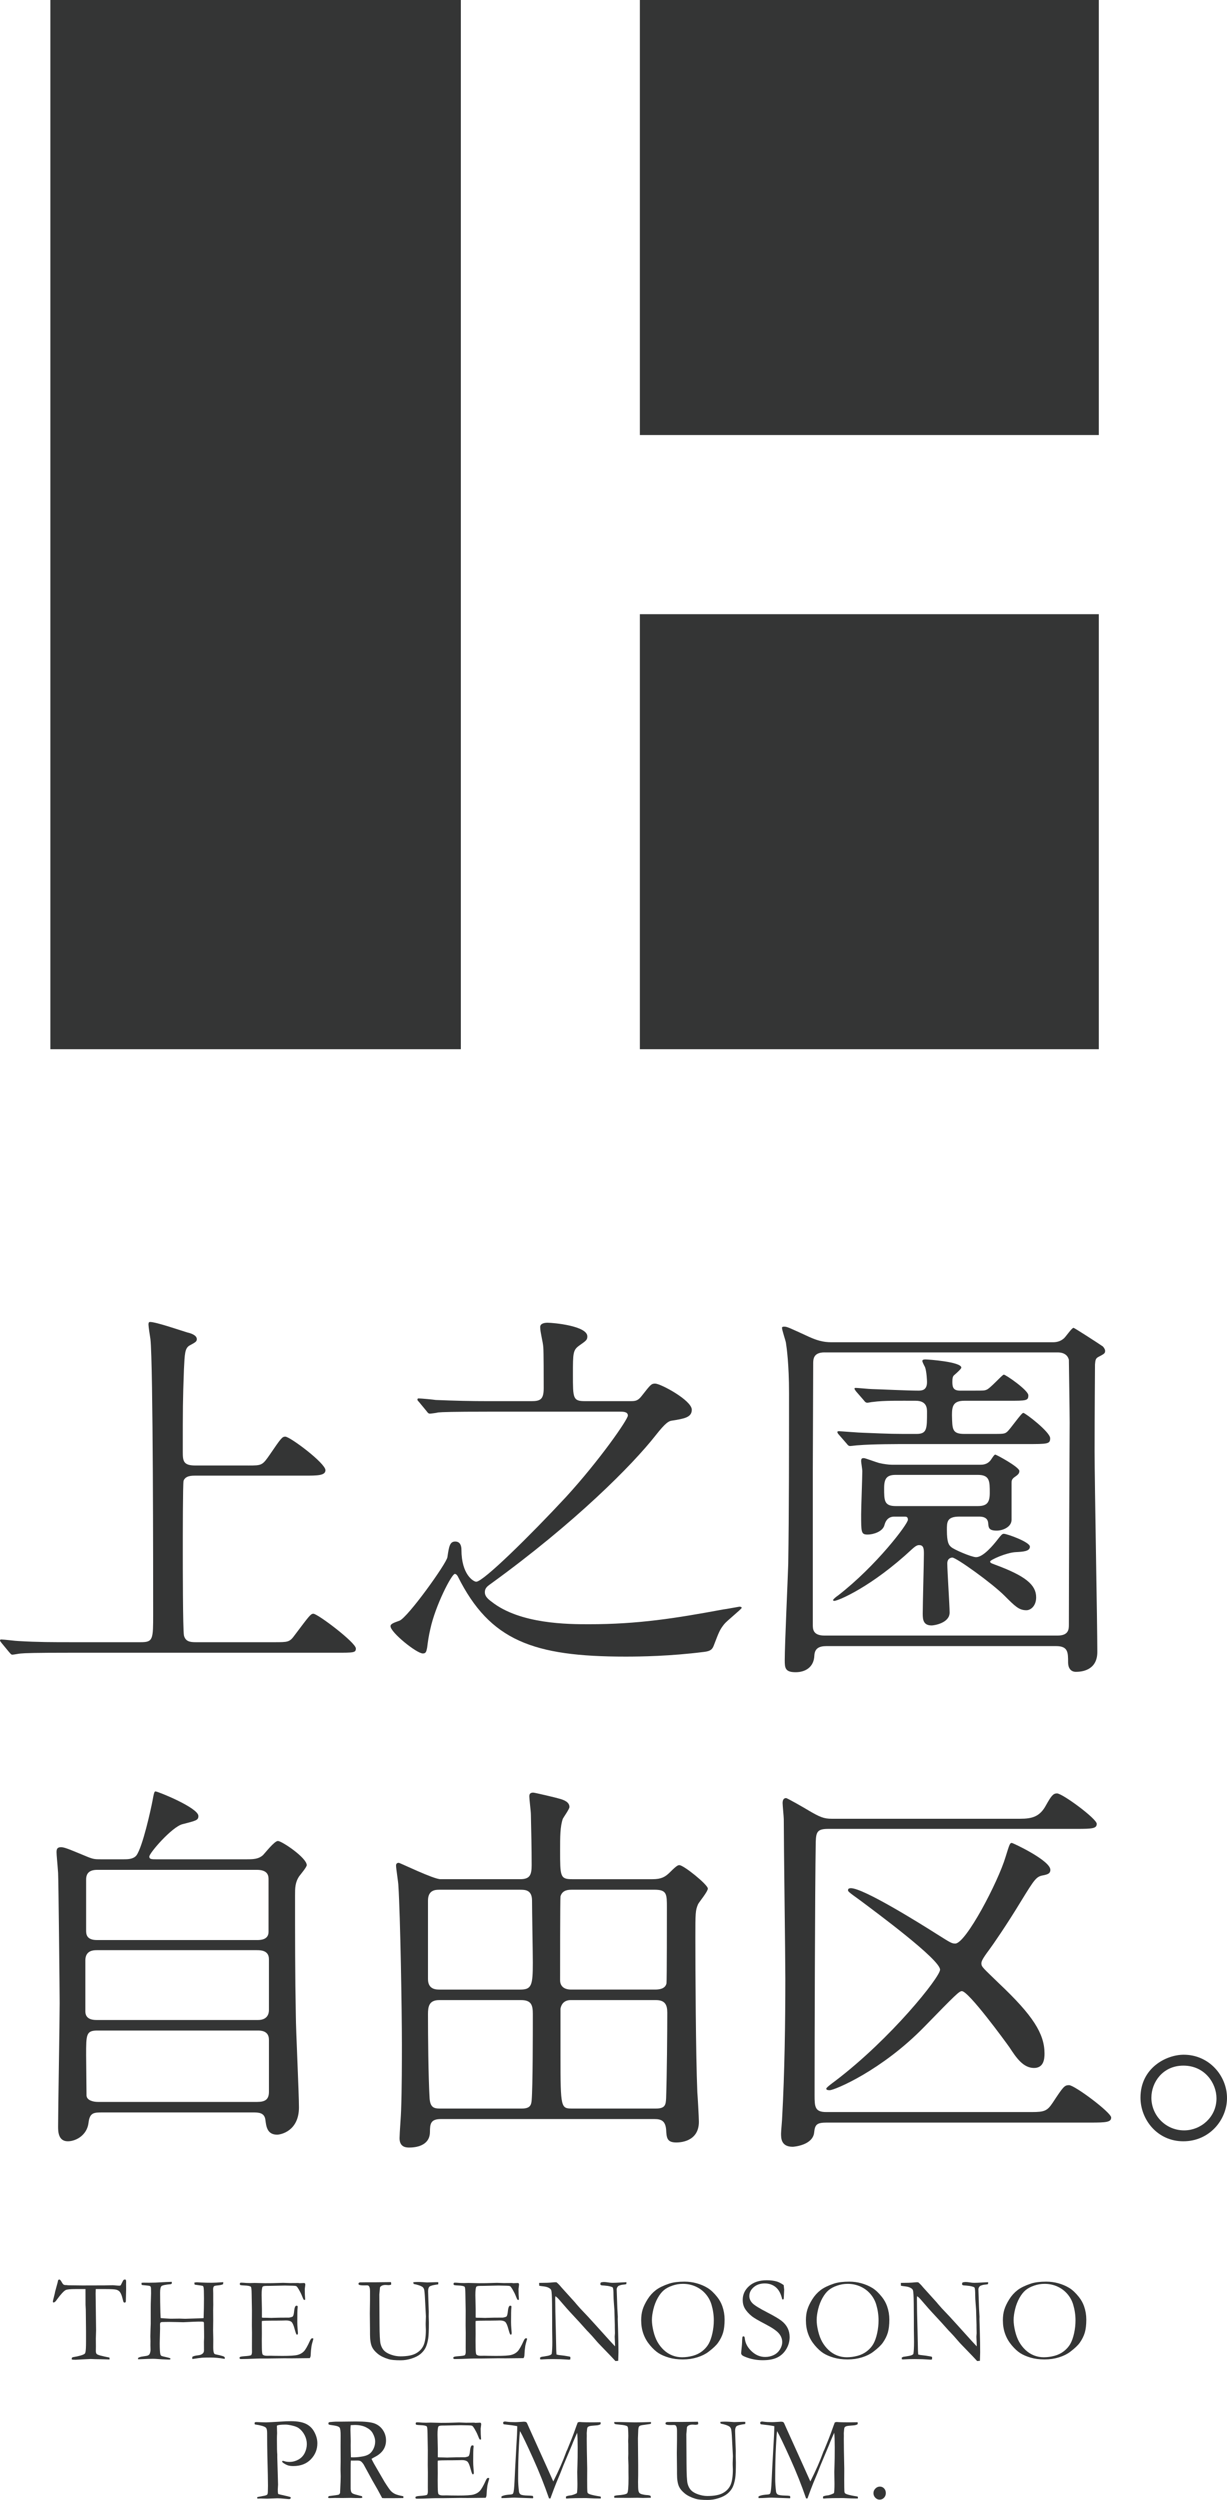 <?xml version="1.0" encoding="UTF-8"?>
<svg id="_レイヤー_2" data-name="レイヤー 2" xmlns="http://www.w3.org/2000/svg" viewBox="0 0 96.745 196.971">
  <defs>
    <style>
      .cls-1 {
        fill: #343535;
        stroke-width: 0px;
      }
    </style>
  </defs>
  <g id="_レイヤー_1-2" data-name="レイヤー 1">
    <g>
      <g>
        <path class="cls-1" d="M4.355,180.526l.192-.705c.012-.094.029-.153.051-.18s.047-.04.075-.04c.056,0,.12.067.191.201.053.097.097.158.131.185s.084.044.149.054l.047-.005.201.019,1.103.014,1.303-.004h.383l.724-.014c.031,0,.07.003.117.009.211.019.342.027.392.027.047,0,.084-.015.112-.046.009-.012.061-.114.154-.308.041-.088.09-.132.149-.132.025,0,.056.006.093.019.016.062.023.117.023.167l-.004.186.004.394c0,.096-.008.405-.023.928,0,.034-.006.064-.019.093-.034.021-.064.032-.089.032s-.046-.012-.065-.035c-.019-.022-.042-.095-.07-.215-.062-.278-.14-.478-.234-.598-.062-.077-.152-.133-.269-.167-.117-.033-.396-.051-.838-.051h-.79c-.006.125-.009.238-.009.342l.037,2.903c0,.115-.006.334-.019.654l.005.622-.005.347c0,.108.019.187.056.233.037.047.139.092.304.136.287.071.478.115.575.131.059.006.107.019.145.037v.141l-.663-.017c-.365-.003-.639-.01-.822-.021l-.682.033-.5.028c-.14,0-.226-.004-.257-.01l-.065-.028c.006-.071.02-.117.042-.138.021-.021.08-.036.173-.049.131-.019.285-.052.462-.101.178-.048.294-.098.351-.147.031-.027.053-.074.065-.14.028-.137.042-.406.042-.809v-.794l-.019-1.733-.019-.374-.004-1.247h-.752c-.448,0-.721.027-.817.082-.153.084-.38.332-.682.743-.1.153-.187.23-.262.23l-.042-.009c-.012-.019-.019-.036-.019-.052,0-.037.025-.149.075-.336.062-.24.1-.402.112-.486Z"/>
        <path class="cls-1" d="M10.884,185.88l.005-.104c.105-.059.229-.097.369-.112.221-.027.361-.057.42-.086.059-.029.101-.071.126-.124.043-.103.065-.207.065-.313l-.009-.355.004-.327-.009-.383c0-.159.005-.358.014-.597s.014-.365.014-.381v-1.276c0-.203.004-.422.014-.657.01-.235.014-.398.014-.488,0-.269-.006-.424-.019-.468-.013-.044-.036-.075-.07-.094s-.146-.035-.336-.051c-.146-.013-.248-.023-.304-.033-.015-.034-.023-.062-.023-.084,0-.025.001-.055.004-.089.075-.006.132-.01.173-.01l.439.005c.311,0,.642-.012.99-.037.171-.013.43-.023.775-.033.006.028.009.055.009.08,0,.031-.007.055-.021.072-.014.018-.038.028-.072.035-.408.034-.648.085-.722.151-.073.067-.11.238-.11.512,0,.505.008,1.025.023,1.561l.019.439c.016.012.218.027.607.047.106.006.168.009.187.009l.687-.009.453.014,1.187-.037c.146-.003.235-.01.267-.019.019-.54.028-1.063.028-1.569,0-.487-.011-.774-.033-.861-.012-.053-.034-.088-.065-.107-.019-.009-.181-.033-.486-.074-.053-.006-.103-.014-.149-.023-.016-.048-.023-.102-.023-.162.106-.017.173-.024.201-.024l.308.017c.283.014.568.021.855.021.184,0,.489-.016.916-.047-.003.062-.011.119-.023.169-.119.046-.26.076-.425.089-.106.006-.195.022-.267.051-.059.044-.088.133-.088.267,0,.031.001.065.004.103.003.112.005.186.005.22v.537l.004.337-.009.434.005.813-.009.766c0,.153.004.392.014.715l-.004.631c0,.212.019.363.056.453.019.044.05.075.093.094l.378.084c.187.047.298.085.334.114.036.03.054.064.054.105l-.014.056-.023.005c-.016,0-.036-.003-.061-.01-.339-.062-.696-.093-1.07-.093-.293,0-.5.005-.624.014-.123.01-.379.044-.769.103-.006-.04-.009-.069-.009-.088,0-.022.003-.052.009-.089.097-.057.249-.096.458-.117.155-.016.278-.065.369-.149.06-.056.089-.139.089-.248l-.004-.673c.009-.202.014-.312.014-.331,0-.265-.004-.651-.014-1.159-.009-.043-.027-.069-.052-.079-.084-.028-.498-.021-1.243.019-.149.01-.261.015-.336.015-.075,0-.231-.004-.469-.012s-.458-.012-.661-.012c-.109,0-.201,0-.275.004-.144.004-.223.005-.238.005-.072,0-.121.015-.147.042-.026.028-.04.08-.04.154l.004.327c0,.053-.008.348-.023.883-.003.109-.005.199-.005.271,0,.427.016.71.047.85.016.065.043.111.084.136.028.019.149.052.364.099.144.03.252.061.327.088l.028.047c0,.016-.006.028-.019.038-.019.015-.045.022-.08.022-.025,0-.054,0-.088-.002-.035-.002-.102-.004-.201-.007-.159-.003-.356-.014-.593-.033-.153-.012-.288-.019-.406-.019-.2,0-.519.011-.958.032-.084.004-.156.006-.215.006Z"/>
        <path class="cls-1" d="M18.891,185.734c.031-.027.058-.044.08-.05.053-.016.143-.028.271-.038.302-.019.489-.047.561-.084.043-.062.065-.149.065-.262l-.004-.328.004-1.188-.009-.562.005-1.175-.023-1.333c-.003-.318-.023-.498-.061-.539-.056-.059-.223-.093-.5-.103-.119-.003-.223-.013-.313-.028-.04-.021-.061-.05-.061-.084,0-.024.008-.054.023-.089.028-.016.053-.023.075-.023.043,0,.097.002.159.005.184.019.374.028.57.028l.346-.01.822.02c.411,0,.731-.005.962-.015.23-.009.386-.014.467-.014.072,0,.25.006.533.019l.664-.005.079.015.388-.015.046.023c.016.025.026.052.033.079,0,.044-.007.111-.021.201-.014.091-.021.146-.021.168,0,.324.011.599.033.822-.003.019-.012.031-.027.038-.034,0-.064-.005-.092-.015-.034-.059-.08-.163-.138-.312s-.145-.322-.26-.519c-.078-.131-.139-.209-.182-.233-.044-.025-.134-.038-.271-.038-.028,0-.17-.003-.426-.009-.068-.003-.136-.005-.201-.005l-1.333.028h-.117c-.171,0-.274.021-.309.065-.053.074-.079.294-.079.658,0,.037.007.411.023,1.121v.649c.035.01.072.015.112.015h.08c.053,0,.131,0,.233.004.162.007.271.01.327.01.037,0,.07-.002.098-.005.336-.013.769-.019,1.299-.019.165-.028.262-.061.29-.098.047-.057.082-.203.105-.439s.076-.371.157-.402c.041,0,.078.008.112.023.006.025.009.049.009.07s-.003.058-.009.107c-.016.115-.023.477-.023,1.084,0,.162.008.343.025.542s.026.307.026.322c0,.028-.005.065-.014.112-.025.013-.045.019-.061.019h-.033c-.05-.087-.098-.223-.145-.406-.081-.314-.166-.512-.254-.591-.089-.08-.233-.119-.432-.119-.044,0-.123.002-.238.007s-.287.007-.514.007h-.304c-.433,0-.716.01-.85.028l-.005.154.005.861-.005.543.005.528c.003.318.023.502.061.552.053.069.168.104.346.104l.285-.005c.025,0,.122.002.292.007s.379.007.628.007c.601,0,1.001-.025,1.201-.077s.363-.143.493-.274c.129-.131.292-.414.488-.848.059-.129.118-.192.178-.192.028,0,.059.013.093.037-.09.309-.142.511-.154.607-.034.218-.054.44-.061.668,0,.103-.025.188-.075.257h-.103l-1.312.015-.589-.005-1.401.019h-.57c-.072,0-.139,0-.201.005-.561.024-.973.037-1.238.037-.047,0-.079-.008-.096-.022-.017-.016-.025-.038-.025-.068l.004-.046Z"/>
        <path class="cls-1" d="M30.822,179.806c.015.054.023.094.023.122,0,.019-.004.047-.014.084-.081.021-.146.032-.196.032-.022,0-.059-.002-.11-.007s-.093-.007-.124-.007c-.144,0-.257.028-.341.084-.056.034-.09.08-.103.136l-.047.533.014,2.314c.003.848.031,1.375.084,1.583.053.207.142.378.266.512s.312.244.563.332c.251.087.495.131.731.131.529,0,.935-.076,1.217-.229.282-.152.484-.363.607-.633.123-.271.185-.679.185-1.228,0-.016-.005-.141-.014-.374v-.136c0-.05.003-.147.009-.292.006-.146.009-.23.009-.255l-.07-1.342c-.022-.452-.048-.719-.077-.8-.03-.081-.072-.142-.128-.183-.122-.087-.352-.165-.691-.233-.016-.044-.025-.089-.028-.136.122-.013.242-.019.36-.019.125,0,.255.005.393.014.206.016.317.023.336.023l.738-.023.145.005-.005.168c-.383.05-.612.108-.687.176-.075.066-.112.19-.112.371,0,.097.006.308.019.632l.033.968-.005.383.014.486c0,.611-.017,1.027-.052,1.249-.05.309-.121.553-.212.733s-.225.344-.399.489c-.174.145-.407.264-.698.357-.292.094-.579.14-.862.14-.445,0-.766-.03-.962-.093-.358-.109-.643-.251-.855-.426-.211-.175-.358-.349-.439-.523-.109-.23-.164-.567-.164-1.01v-.323l-.014-1.309.014-1.057v-.711c0-.181-.025-.307-.075-.379-.034-.05-.084-.074-.149-.074l-.276.004c-.206,0-.336-.021-.392-.065-.009-.027-.014-.053-.014-.074,0-.028.009-.05.028-.065.035-.025.077-.037.126-.037h.122l.313-.005h.738l1.229-.015Z"/>
        <path class="cls-1" d="M35.744,185.734c.031-.027.058-.044.08-.05.053-.016.143-.028.271-.038.302-.019.489-.047.561-.084.043-.062.065-.149.065-.262l-.004-.328.004-1.188-.009-.562.005-1.175-.023-1.333c-.003-.318-.023-.498-.061-.539-.056-.059-.223-.093-.5-.103-.119-.003-.223-.013-.313-.028-.04-.021-.061-.05-.061-.084,0-.024.008-.054.023-.089.028-.016.053-.023.075-.023.043,0,.097.002.159.005.184.019.374.028.57.028l.346-.01.822.02c.411,0,.731-.005.962-.015.23-.009.386-.014.467-.014.072,0,.25.006.533.019l.664-.005.079.015.388-.015.046.023c.016.025.026.052.033.079,0,.044-.007.111-.021.201-.014.091-.021.146-.021.168,0,.324.011.599.033.822-.003.019-.012.031-.027.038-.034,0-.064-.005-.092-.015-.034-.059-.08-.163-.138-.312s-.145-.322-.26-.519c-.078-.131-.139-.209-.182-.233-.044-.025-.134-.038-.271-.038-.028,0-.17-.003-.426-.009-.068-.003-.136-.005-.201-.005l-1.333.028h-.117c-.171,0-.274.021-.309.065-.053.074-.079.294-.079.658,0,.037.007.411.023,1.121v.649c.035.01.072.015.112.015h.08c.053,0,.131,0,.233.004.162.007.271.01.327.01.037,0,.07-.002.098-.005.336-.013.769-.019,1.299-.019.165-.028.262-.061.29-.098.047-.057.082-.203.105-.439s.076-.371.157-.402c.041,0,.078.008.112.023.006.025.009.049.009.07s-.003.058-.009.107c-.016.115-.023.477-.023,1.084,0,.162.008.343.025.542s.026.307.026.322c0,.028-.005.065-.014.112-.025.013-.045.019-.061.019h-.033c-.05-.087-.098-.223-.145-.406-.081-.314-.166-.512-.254-.591-.089-.08-.233-.119-.432-.119-.044,0-.123.002-.238.007s-.287.007-.514.007h-.304c-.433,0-.716.01-.85.028l-.005.154.005.861-.005.543.005.528c.003.318.023.502.061.552.053.069.168.104.346.104l.285-.005c.025,0,.122.002.292.007s.379.007.628.007c.601,0,1.001-.025,1.201-.077s.363-.143.493-.274c.129-.131.292-.414.488-.848.059-.129.118-.192.178-.192.028,0,.059.013.093.037-.09.309-.142.511-.154.607-.034.218-.054.44-.061.668,0,.103-.025.188-.075.257h-.103l-1.312.015-.589-.005-1.401.019h-.57c-.072,0-.139,0-.201.005-.561.024-.973.037-1.238.037-.047,0-.079-.008-.096-.022-.017-.016-.025-.038-.025-.068l.004-.046Z"/>
        <path class="cls-1" d="M42.514,180.091l-.004-.224c.482,0,.836-.013,1.061-.038.087-.009.148-.014.182-.014.028,0,.07.002.126.005.131.108.252.233.364.373.025.028.053.06.084.094l.985,1.089.141.168c.199.233.38.433.544.598s.482.51.956,1.033l1.117,1.237c.109.122.249.272.42.453l.004-.074c-.019-.433-.028-.662-.028-.687l.019-.28-.009-.439v-.201c0-.128-.011-.521-.033-1.182-.003-.091-.016-.261-.038-.512-.021-.251-.033-.471-.033-.661,0-.343-.02-.542-.061-.598-.028-.041-.161-.083-.397-.126-.056-.004-.144-.013-.262-.028-.14-.006-.223-.014-.248-.023s-.05-.036-.075-.079c.006-.05.02-.097.042-.141.084-.024.167-.037.248-.037.087,0,.195.011.325.032.129.022.245.033.348.033.143,0,.366-.01.668-.028.171-.013.29-.019.355-.019h.08l-.009.145c-.05.022-.119.035-.206.04-.087.005-.168.018-.243.04-.112.034-.179.063-.201.089-.075.08-.112.163-.112.247l.051,1.477.038.677-.005.196.028.939c.019.642.028,1.199.028,1.673,0,.103-.006.325-.019.668l-.218.019c-.109-.125-.485-.518-1.126-1.178-.149-.152-.251-.26-.304-.322l-.402-.462c-.156-.172-.257-.28-.304-.327-.047-.047-.081-.081-.103-.104-.339-.386-.78-.868-1.323-1.448-.146-.155-.361-.398-.645-.729-.178-.208-.29-.336-.337-.383-.046-.047-.11-.1-.191-.159l-.014.159c0,.607.016,1.445.047,2.514l.033,1.546c.003.131.011.257.023.379l.164.037c.296.028.587.07.874.126.021.019.041.033.056.042l-.005.178c-.05.016-.09.023-.122.023-.034,0-.076-.003-.126-.01-.309-.024-.684-.037-1.126-.037-.312,0-.585.008-.822.023l-.065.005c-.028,0-.068-.004-.122-.01l-.004-.14.122-.057.219-.032c.196-.028.339-.06.43-.094.059-.021.107-.055.145-.098.034-.216.051-.53.051-.944,0-.193-.004-.547-.014-1.061v-.635l-.009-1.327c-.006-.592-.027-.94-.061-1.047-.019-.056-.058-.105-.117-.149-.119-.084-.273-.137-.465-.158-.191-.022-.315-.041-.372-.057Z"/>
        <path class="cls-1" d="M50.554,182.82c0-.317.038-.601.115-.848.076-.248.205-.517.385-.806.181-.29.399-.532.654-.727.255-.195.609-.367,1.061-.517.317-.103.719-.154,1.205-.154.327,0,.647.044.96.131s.597.209.853.364c.255.156.511.396.767.72.177.225.311.466.401.724.119.34.178.69.178,1.052,0,.411-.04.752-.119,1.023-.08.271-.212.538-.399.803-.146.206-.397.442-.752.711-.237.181-.531.326-.883.437s-.732.166-1.14.166c-.415,0-.784-.049-1.107-.146-.324-.096-.594-.214-.811-.353s-.439-.343-.668-.614c-.229-.271-.403-.57-.521-.896-.119-.327-.178-.684-.178-1.07ZM53.796,185.726c.262,0,.534-.037.815-.11s.532-.194.75-.364c.218-.17.388-.362.511-.579s.222-.494.297-.834.112-.679.112-1.019c0-.424-.062-.843-.187-1.257-.097-.314-.254-.596-.472-.843-.218-.248-.481-.439-.79-.575-.309-.135-.637-.203-.986-.203-.284,0-.561.047-.832.141-.271.093-.494.212-.668.357-.174.145-.336.35-.486.616-.149.267-.263.56-.341.881-.078.32-.117.604-.117.851,0,.258.039.551.117.878.078.327.185.61.32.851.136.239.302.452.5.638.198.185.42.327.666.425.246.098.509.147.789.147Z"/>
        <path class="cls-1" d="M61.792,180.041c.025.205.038.323.038.354l-.019.416c-.006.178-.014.291-.023.341-.028.013-.051.019-.07.019l-.042-.009c-.1-.437-.269-.754-.507-.953s-.529-.299-.871-.299c-.355,0-.646.1-.874.299-.228.199-.341.432-.341.696,0,.202.08.388.238.556s.565.42,1.219.755c.499.258.855.468,1.07.632s.377.354.486.568c.109.215.164.455.164.72,0,.334-.086.647-.259.94s-.406.514-.698.661c-.293.148-.681.223-1.164.223-.42,0-.824-.067-1.21-.201-.227-.081-.366-.146-.416-.196s-.075-.103-.075-.158c0-.034.003-.078.009-.131.043-.368.067-.67.07-.906.006-.146.017-.232.033-.258.013-.021.036-.032.07-.032.028,0,.05.01.068.03.017.021.029.059.035.114.034.384.212.726.533,1.028.318.302.677.453,1.079.453.246,0,.473-.052.68-.154.208-.103.369-.252.486-.446.117-.194.175-.384.175-.567,0-.253-.089-.483-.266-.691-.178-.209-.534-.452-1.07-.731-.536-.278-.885-.481-1.046-.609-.262-.209-.458-.43-.589-.664-.097-.18-.145-.391-.145-.63,0-.434.171-.8.514-1.101s.802-.451,1.378-.451c.318,0,.592.036.822.107.168.057.341.148.519.276Z"/>
        <path class="cls-1" d="M63.543,182.82c0-.317.038-.601.115-.848.076-.248.205-.517.385-.806.181-.29.399-.532.654-.727.255-.195.609-.367,1.061-.517.317-.103.719-.154,1.205-.154.327,0,.647.044.96.131s.597.209.853.364c.255.156.511.396.767.72.177.225.311.466.401.724.119.34.178.69.178,1.052,0,.411-.04.752-.119,1.023-.08.271-.212.538-.399.803-.146.206-.397.442-.752.711-.237.181-.531.326-.883.437s-.732.166-1.14.166c-.415,0-.784-.049-1.107-.146-.324-.096-.594-.214-.811-.353s-.439-.343-.668-.614c-.229-.271-.403-.57-.521-.896-.119-.327-.178-.684-.178-1.07ZM66.786,185.726c.262,0,.534-.037.815-.11s.532-.194.75-.364c.218-.17.388-.362.511-.579s.222-.494.297-.834.112-.679.112-1.019c0-.424-.062-.843-.187-1.257-.097-.314-.254-.596-.472-.843-.218-.248-.481-.439-.79-.575-.309-.135-.637-.203-.986-.203-.284,0-.561.047-.832.141-.271.093-.494.212-.668.357-.174.145-.336.35-.486.616-.149.267-.263.56-.341.881-.078.32-.117.604-.117.851,0,.258.039.551.117.878.078.327.185.61.32.851.136.239.302.452.5.638.198.185.42.327.666.425.246.098.509.147.789.147Z"/>
        <path class="cls-1" d="M71.033,180.091l-.004-.224c.482,0,.836-.013,1.061-.038.087-.009.148-.014.182-.014.028,0,.07.002.126.005.131.108.252.233.364.373.025.028.053.06.084.094l.985,1.089.141.168c.199.233.38.433.544.598s.482.51.956,1.033l1.117,1.237c.109.122.249.272.42.453l.004-.074c-.019-.433-.028-.662-.028-.687l.019-.28-.009-.439v-.201c0-.128-.011-.521-.033-1.182-.003-.091-.016-.261-.038-.512-.021-.251-.033-.471-.033-.661,0-.343-.02-.542-.061-.598-.028-.041-.161-.083-.397-.126-.056-.004-.144-.013-.262-.028-.14-.006-.223-.014-.248-.023s-.05-.036-.075-.079c.006-.05.02-.097.042-.141.084-.024.167-.037.248-.037.087,0,.195.011.325.032.129.022.245.033.348.033.143,0,.366-.01.668-.028.171-.013.29-.019.355-.019h.08l-.009.145c-.05.022-.119.035-.206.04-.087.005-.168.018-.243.04-.112.034-.179.063-.201.089-.075.08-.112.163-.112.247l.051,1.477.038.677-.005.196.028.939c.019.642.028,1.199.028,1.673,0,.103-.006.325-.019.668l-.218.019c-.109-.125-.485-.518-1.126-1.178-.149-.152-.251-.26-.304-.322l-.402-.462c-.156-.172-.257-.28-.304-.327-.047-.047-.081-.081-.103-.104-.339-.386-.78-.868-1.323-1.448-.146-.155-.361-.398-.645-.729-.178-.208-.29-.336-.337-.383-.046-.047-.11-.1-.191-.159l-.014.159c0,.607.016,1.445.047,2.514l.033,1.546c.003.131.011.257.023.379l.164.037c.296.028.587.07.874.126.021.019.041.033.056.042l-.005.178c-.05.016-.09.023-.122.023-.034,0-.076-.003-.126-.01-.309-.024-.684-.037-1.126-.037-.312,0-.585.008-.822.023l-.065.005c-.028,0-.068-.004-.122-.01l-.004-.14.122-.057.219-.032c.196-.028.339-.06.43-.094.059-.021.107-.055.145-.098.034-.216.051-.53.051-.944,0-.193-.004-.547-.014-1.061v-.635l-.009-1.327c-.006-.592-.027-.94-.061-1.047-.019-.056-.058-.105-.117-.149-.119-.084-.273-.137-.465-.158-.191-.022-.315-.041-.372-.057Z"/>
        <path class="cls-1" d="M79.073,182.82c0-.317.038-.601.115-.848.076-.248.205-.517.385-.806.181-.29.399-.532.654-.727.255-.195.609-.367,1.061-.517.317-.103.719-.154,1.205-.154.327,0,.647.044.96.131s.597.209.853.364c.255.156.511.396.767.72.177.225.311.466.401.724.119.34.178.69.178,1.052,0,.411-.04.752-.119,1.023-.08.271-.212.538-.399.803-.146.206-.397.442-.752.711-.237.181-.531.326-.883.437s-.732.166-1.14.166c-.415,0-.784-.049-1.107-.146-.324-.096-.594-.214-.811-.353s-.439-.343-.668-.614c-.229-.271-.403-.57-.521-.896-.119-.327-.178-.684-.178-1.07ZM82.315,185.726c.262,0,.534-.037.815-.11s.532-.194.75-.364c.218-.17.388-.362.511-.579s.222-.494.297-.834.112-.679.112-1.019c0-.424-.062-.843-.187-1.257-.097-.314-.254-.596-.472-.843-.218-.248-.481-.439-.79-.575-.309-.135-.637-.203-.986-.203-.284,0-.561.047-.832.141-.271.093-.494.212-.668.357-.174.145-.336.35-.486.616-.149.267-.263.56-.341.881-.078.32-.117.604-.117.851,0,.258.039.551.117.878.078.327.185.61.32.851.136.239.302.452.5.638.198.185.42.327.666.425.246.098.509.147.789.147Z"/>
        <path class="cls-1" d="M20.1,190.847c.056-.01.092-.015.107-.015.106,0,.28.007.523.019.127.004.215.005.261.005.069,0,.213-.006.435-.019l.794-.047c.208-.019.452-.027.729-.027.489,0,.878.069,1.168.207.29.139.513.355.67.651.157.295.236.589.236.882,0,.488-.171.909-.514,1.264-.343.355-.804.532-1.383.532-.162,0-.297-.017-.406-.049-.109-.033-.234-.096-.374-.189-.059-.04-.095-.082-.107-.126.012-.021.03-.037.051-.047.044,0,.089.01.136.028.106.037.24.056.402.056.246,0,.479-.061.698-.182s.385-.294.498-.518c.112-.225.168-.461.168-.709,0-.243-.059-.479-.177-.707s-.274-.411-.466-.548c-.109-.078-.276-.144-.501-.196-.225-.053-.4-.079-.524-.079-.385,0-.614.028-.686.084l-.004.065.014.527-.004.094c-.006.084-.009.213-.009.387,0,.636.009,1.03.028,1.187v.261l.061,2.134c0,.031-.004.089-.011.173-.008.084-.012.157-.012.219,0,.149.012.264.037.341.075.021.293.073.654.154.168.04.26.063.275.07.025.009.047.029.065.061-.012.047-.029.077-.049.091-.021.015-.06.021-.119.021-.038,0-.125-.008-.262-.023-.268-.028-.478-.042-.631-.042l-.822.032-.49-.014c-.031,0-.122.003-.271.009l-.005-.121.607-.116c.1-.028.16-.057.182-.085.031-.043.047-.129.047-.256,0-.028.001-.089.004-.183.003-.065.005-.155.005-.271,0-.367-.016-1.15-.047-2.348-.012-.561-.019-1.13-.019-1.709v-.079c0-.225-.034-.366-.103-.425-.115-.103-.403-.187-.864-.252-.016-.034-.023-.062-.023-.084,0-.025.009-.055.028-.089Z"/>
        <path class="cls-1" d="M25.937,196.664c.453-.053.708-.091.767-.112.041-.016.078-.062.112-.14v-.052c0-.078.012-.359.037-.845.006-.137.009-.271.009-.401l-.014-.556.009-.63-.004-1.172.004-.841c.003-.354-.024-.57-.082-.648s-.207-.133-.446-.166c-.24-.032-.372-.057-.397-.072s-.038-.04-.038-.074c0-.022.005-.05.014-.084.031-.028.103-.044.215-.047.016,0,.059-.004.128-.012.07-.008.136-.012.199-.012h.383l1.229-.015c.694,0,1.181.052,1.46.154.279.104.5.276.666.521.165.244.248.518.248.819,0,.573-.3,1.011-.9,1.313-.103.053-.184.1-.243.14.105.225.253.493.443.808l.592,1.018c.237.374.4.609.491.704s.2.174.33.236.347.122.652.178c.003.031.005.056.005.075,0,.019-.002.042-.005.069-.427.007-.927.01-1.5.01-.041,0-.097-.003-.168-.01-.221-.424-.481-.891-.78-1.398l-.691-1.264c-.093-.131-.17-.213-.231-.245-.061-.033-.141-.05-.241-.05l-.397.005-.131-.005c-.009.1-.014.304-.014.612v1.598c-.003.06.009.142.038.247.025.06.067.107.128.143.061.036.236.09.525.161l.192.047c.025.031.037.073.037.126-.084.016-.143.023-.177.023-.28,0-.477-.003-.592-.009-.059-.003-.107-.005-.145-.005l-.634.01-.62-.005c-.028,0-.169.005-.424.014l-.093-.019-.01-.047c0-.028.022-.061.065-.098ZM27.67,193.608c.084.003.146.005.187.005.224,0,.482-.026.775-.079.206-.041.372-.106.5-.198.127-.092.234-.229.32-.408.086-.181.128-.367.128-.56,0-.212-.067-.436-.201-.672-.103-.18-.276-.331-.521-.452s-.538-.182-.88-.182c-.084,0-.193.005-.327.014-.013.162-.019.286-.019.373l.023.872-.004.359c0,.242.006.552.019.928Z"/>
        <path class="cls-1" d="M32.759,196.737c.031-.027.058-.044.08-.05.053-.016.143-.028.271-.038.302-.019.489-.047.561-.084.043-.062.065-.149.065-.262l-.004-.328.004-1.188-.009-.562.005-1.175-.023-1.333c-.003-.318-.023-.498-.061-.539-.056-.059-.223-.093-.5-.103-.119-.003-.223-.013-.313-.028-.04-.021-.061-.05-.061-.084,0-.024.008-.054.023-.089.028-.016.053-.023.075-.023.043,0,.097.002.159.005.184.019.374.028.57.028l.346-.01.822.02c.411,0,.731-.005.962-.015.23-.009.386-.014.467-.014.072,0,.25.006.533.019l.664-.005.079.015.388-.015.046.023c.016.025.026.052.033.079,0,.044-.007.111-.021.201-.014.091-.021.146-.021.168,0,.324.011.599.033.822-.003.019-.012.031-.027.038-.034,0-.064-.005-.092-.015-.034-.059-.08-.163-.138-.312s-.145-.322-.26-.519c-.078-.131-.139-.209-.182-.233-.044-.025-.134-.038-.271-.038-.028,0-.17-.003-.426-.009-.068-.003-.136-.005-.201-.005l-1.333.028h-.117c-.171,0-.274.021-.309.065-.053.074-.079.294-.079.658,0,.037.007.411.023,1.121v.649c.035.01.072.015.112.015h.08c.053,0,.131,0,.233.004.162.007.271.01.327.01.037,0,.07-.002.098-.005.336-.013.769-.019,1.299-.019.165-.028.262-.061.29-.098.047-.057.082-.203.105-.439s.076-.371.157-.402c.041,0,.078.008.112.023.006.025.009.049.009.07s-.003.058-.009.107c-.016.115-.023.477-.023,1.084,0,.162.008.343.025.542s.026.307.026.322c0,.028-.005.065-.014.112-.025.013-.045.019-.061.019h-.033c-.05-.087-.098-.223-.145-.406-.081-.314-.166-.512-.254-.591-.089-.08-.233-.119-.432-.119-.044,0-.123.002-.238.007s-.287.007-.514.007h-.304c-.433,0-.716.01-.85.028l-.005.154.005.861-.005.543.005.528c.003.318.023.502.061.552.053.069.168.104.346.104l.285-.005c.025,0,.122.002.292.007s.379.007.628.007c.601,0,1.001-.025,1.201-.077s.363-.143.493-.274c.129-.131.292-.414.488-.848.059-.129.118-.192.178-.192.028,0,.059.013.093.037-.09.309-.142.511-.154.607-.034.218-.054.44-.061.668,0,.103-.025.188-.075.257h-.103l-1.312.015-.589-.005-1.401.019h-.57c-.072,0-.139,0-.201.005-.561.024-.973.037-1.238.037-.047,0-.079-.008-.096-.022-.017-.016-.025-.038-.025-.068l.004-.046Z"/>
        <path class="cls-1" d="M39.537,196.696c.097-.065.271-.112.523-.14.196-.01.313-.026.35-.052.025-.019.043-.041.056-.069.047-.114.081-.427.103-.936.029-.663.075-1.546.138-2.648.051-.841.076-1.365.076-1.574v-.121c-.225-.047-.582-.097-1.069-.15-.031-.046-.047-.082-.047-.107,0-.016.011-.043.033-.084.053-.019.093-.028.121-.028.025,0,.079.007.163.02.152.021.362.032.629.032.087,0,.236-.007.448-.021.149-.011.233-.016.251-.016.05,0,.107.009.172.028.032.031.056.062.072.09l.195.438,1.323,2.925.551,1.228c.431-.856.766-1.618,1.005-2.284.015-.05.034-.096.056-.136.028-.053.054-.112.079-.178s.126-.314.303-.747c.071-.175.128-.324.172-.448.177-.499.281-.784.312-.855.06-.024.111-.037.155-.037.05,0,.114.005.192.014.175.01.459.014.853.014.244,0,.443-.003.6-.009.006.034.009.06.009.074,0,.022-.004.052-.014.089-.1.054-.219.083-.359.089-.277.016-.453.038-.528.065-.075.028-.123.064-.143.107-.021.044-.038.188-.054.43l.004.215-.004.225c0,.467.012,1.252.037,2.354l-.004.916.004.589c0,.23.011.366.033.408.022.042.084.082.187.119.168.057.442.114.822.173.021.016.033.036.033.061,0,.028-.001.06-.005.094h-.215c-.184,0-.384-.006-.599-.017s-.331-.016-.347-.016c-.639,0-1.063.007-1.273.021-.127.011-.209.017-.243.017-.022,0-.045-.007-.07-.019v-.061c0-.028.005-.058.014-.089.103-.044.243-.073.42-.089.196-.054.339-.109.43-.169.028-.118.042-.359.042-.725l-.014-.944c0-.104.005-.295.016-.575.011-.28.017-.737.017-1.37,0-.502-.013-.883-.038-1.142-.053.109-.157.346-.312.711l-.07.177-.009.028-.688,1.635-.247.631-.321.767c-.14.352-.259.663-.358.935-.043.124-.079.223-.107.294l-.109-.005c-.352-1.027-.772-2.082-1.26-3.162-.488-1.081-.83-1.794-1.027-2.141-.025.135-.054.523-.086,1.168-.042.785-.062,1.649-.062,2.594,0,.295.022.627.065.996.012.105.058.184.135.235.078.051.279.079.603.086.125,0,.243.009.355.027.021.048.033.083.033.105,0,.017-.008.043-.023.082l-1.451-.052c-.105,0-.271.007-.494.021-.125.009-.303.015-.536.017l-.005-.126Z"/>
        <path class="cls-1" d="M48.427,196.659c.069-.028.139-.045.21-.052.477-.031.749-.088.817-.17.069-.083.103-.482.103-1.2l-.005-.49v-.515l-.019-.565.009-.332-.004-.365v-.43l-.01-.191.01-.243c.003-.057.004-.122.004-.197,0-.196-.009-.403-.028-.621-.013-.044-.03-.086-.052-.127-.115-.059-.301-.099-.558-.119-.257-.02-.402-.043-.437-.067-.025-.019-.039-.067-.042-.145h.393l1.24.027c.318,0,.742-.009,1.273-.027,0,.05-.003.096-.009.14-.062.016-.167.033-.313.052-.296.034-.476.066-.542.098-.041.016-.07.042-.089.08-.031.056-.05.16-.056.312l-.023.604.019,2.081v.822c-.006.259-.009.436-.009.528,0,.35.009.572.026.669s.047.166.089.208.111.076.208.101c.144.034.255.053.336.057.175.006.285.031.332.074.009.041.014.075.014.103v.038c-.284.009-.493.014-.627.014-.078,0-.217-.005-.417-.014l-.646.009-1.1-.005h-.089l-.01-.14Z"/>
        <path class="cls-1" d="M55.028,190.809c.015.054.023.094.023.122,0,.019-.004.047-.014.084-.081.021-.146.032-.196.032-.022,0-.059-.002-.11-.007s-.093-.007-.124-.007c-.144,0-.257.028-.341.084-.056.034-.09.08-.103.136l-.047.533.014,2.314c.003.848.031,1.375.084,1.583.053.207.142.378.266.512s.312.244.563.332c.251.087.495.131.731.131.529,0,.935-.076,1.217-.229.282-.152.484-.363.607-.633.123-.271.185-.679.185-1.228,0-.016-.005-.141-.014-.374v-.136c0-.05.003-.147.009-.292.006-.146.009-.23.009-.255l-.07-1.342c-.022-.452-.048-.719-.077-.8-.03-.081-.072-.142-.128-.183-.122-.087-.352-.165-.691-.233-.016-.044-.025-.089-.028-.136.122-.013.242-.019.36-.019.125,0,.255.005.393.014.206.016.317.023.336.023l.738-.023.145.005-.005.168c-.383.05-.612.108-.687.176-.075.066-.112.19-.112.371,0,.097.006.308.019.632l.033.968-.005.383.014.486c0,.611-.017,1.027-.052,1.249-.05.309-.121.553-.212.733s-.225.344-.399.489c-.174.145-.407.264-.698.357-.292.094-.579.14-.862.14-.445,0-.766-.03-.962-.093-.358-.109-.643-.251-.855-.426-.211-.175-.358-.349-.439-.523-.109-.23-.164-.567-.164-1.01v-.323l-.014-1.309.014-1.057v-.711c0-.181-.025-.307-.075-.379-.034-.05-.084-.074-.149-.074l-.276.004c-.206,0-.336-.021-.392-.065-.009-.027-.014-.053-.014-.074,0-.028.009-.05.028-.065.035-.025.077-.037.126-.037h.122l.313-.005h.738l1.229-.015Z"/>
        <path class="cls-1" d="M59.806,196.696c.097-.065.271-.112.523-.14.196-.01.313-.026.35-.052.025-.019.043-.041.056-.069.047-.114.081-.427.103-.936.029-.663.075-1.546.138-2.648.051-.841.076-1.365.076-1.574v-.121c-.225-.047-.582-.097-1.069-.15-.031-.046-.047-.082-.047-.107,0-.016.011-.043.033-.084.053-.019.093-.028.121-.028.025,0,.079.007.163.02.152.021.362.032.629.032.087,0,.236-.007.448-.021.149-.011.233-.016.251-.016.05,0,.107.009.172.028.032.031.056.062.072.09l.195.438,1.323,2.925.551,1.228c.431-.856.766-1.618,1.005-2.284.015-.05.034-.096.056-.136.028-.053.054-.112.079-.178s.126-.314.303-.747c.071-.175.128-.324.172-.448.177-.499.281-.784.312-.855.06-.024.111-.037.155-.037.05,0,.114.005.192.014.175.01.459.014.853.014.244,0,.443-.003.6-.009.006.034.009.06.009.074,0,.022-.004.052-.014.089-.1.054-.219.083-.359.089-.277.016-.453.038-.528.065-.075.028-.123.064-.143.107-.021.044-.038.188-.054.43l.004.215-.004.225c0,.467.012,1.252.037,2.354l-.004.916.004.589c0,.23.011.366.033.408.022.042.084.082.187.119.168.057.442.114.822.173.021.016.033.036.033.061,0,.028-.001.06-.005.094h-.215c-.184,0-.384-.006-.599-.017s-.331-.016-.347-.016c-.639,0-1.063.007-1.273.021-.127.011-.209.017-.243.017-.022,0-.045-.007-.07-.019v-.061c0-.028.005-.058.014-.089.103-.044.243-.073.42-.089.196-.054.339-.109.43-.169.028-.118.042-.359.042-.725l-.014-.944c0-.104.005-.295.016-.575.011-.28.017-.737.017-1.37,0-.502-.013-.883-.038-1.142-.053.109-.157.346-.312.711l-.07.177-.009.028-.688,1.635-.247.631-.321.767c-.14.352-.259.663-.358.935-.043.124-.079.223-.107.294l-.109-.005c-.352-1.027-.772-2.082-1.26-3.162-.488-1.081-.83-1.794-1.027-2.141-.025.135-.054.523-.086,1.168-.042.785-.062,1.649-.062,2.594,0,.295.022.627.065.996.012.105.058.184.135.235.078.051.279.079.603.086.125,0,.243.009.355.027.021.048.033.083.033.105,0,.017-.008.043-.023.082l-1.451-.052c-.105,0-.271.007-.494.021-.125.009-.303.015-.536.017l-.005-.126Z"/>
        <path class="cls-1" d="M68.869,196.43c0-.138.051-.258.153-.36.102-.103.22-.154.354-.154.132,0,.243.049.333.146.091.096.136.218.136.364s-.048.27-.143.369c-.096.1-.21.149-.345.149-.131,0-.246-.051-.343-.152-.097-.101-.146-.222-.146-.361Z"/>
      </g>
      <g>
        <path class="cls-1" d="M19.576,115.466c1.076,0,1.106,0,1.721-.892.86-1.26.953-1.383,1.198-1.383.369,0,3.166,2.09,3.166,2.644,0,.43-.646.43-1.66.43h-8.604c-.277,0-.769,0-.922.399-.062.215-.062,4.333-.062,5.686,0,.707,0,6.085.092,6.515.123.461.461.522.922.522h6.208c1.076,0,1.199,0,1.598-.553,1.137-1.506,1.26-1.69,1.475-1.69.338,0,3.35,2.274,3.35,2.735,0,.338-.154.338-1.567.338H5.501c-2.674,0-3.565.03-3.872.062-.092,0-.553.092-.646.092-.123,0-.154-.092-.276-.215l-.584-.707c-.062-.092-.123-.153-.123-.185,0-.062.031-.092.092-.092.215,0,1.168.123,1.352.123,1.506.092,2.766.092,4.21.092h5.439c.983,0,.983-.215.983-2.243,0-3.042,0-19.668-.215-21.635-.031-.185-.154-.983-.154-1.137,0-.093,0-.216.123-.216.492,0,2.52.707,2.95.83.277.062.738.215.738.522,0,.185-.092.246-.553.492-.399.215-.399.676-.461,1.874-.092,2.521-.092,3.043-.092,6.546,0,.707.062,1.045.983,1.045h4.179Z"/>
        <path class="cls-1" d="M38.413,111.225c-2.673,0-3.564.031-3.872.062-.092.031-.553.093-.646.093-.123,0-.184-.093-.276-.216l-.584-.706c-.123-.123-.123-.154-.123-.185,0-.062.031-.093.092-.093.215,0,1.168.093,1.353.123,1.505.062,2.766.093,4.21.093h3.319c.707,0,.983-.123.983-1.015,0-.707,0-2.889-.031-3.227-.031-.461-.246-1.168-.246-1.598,0-.308.399-.339.584-.339.461,0,3.134.246,3.134,1.076,0,.276-.092.338-.615.707-.522.368-.522.583-.522,2.305,0,1.874,0,2.09.953,2.09h3.595c.4,0,.584-.031.891-.431.676-.86.738-.953,1.045-.953.431,0,2.889,1.322,2.889,2.06,0,.614-.614.707-1.567.86-.246.03-.492.153-1.291,1.168-1.782,2.273-6.3,6.853-13.061,11.739-.215.153-.399.308-.399.614,0,.276.184.492.522.738,2.243,1.782,6.084,1.782,7.683,1.782,3.872,0,6.792-.461,10.602-1.168.092,0,1.229-.215,1.26-.215s.184,0,.184.092-1.198,1.045-1.383,1.291c-.338.43-.399.584-.799,1.629-.123.338-.246.491-.799.553-2.674.338-5.009.369-6.177.369-7.283,0-10.694-1.261-13.214-6.3-.031-.062-.123-.216-.246-.216-.246,0-1.536,2.489-1.936,4.364-.123.522-.184.952-.246,1.444-.062.308-.092.461-.338.461-.492,0-2.551-1.659-2.551-2.151,0-.185.276-.276.707-.431.646-.245,3.719-4.517,3.78-5.009.123-.83.184-1.229.614-1.229s.492.399.492.646c0,1.967.953,2.521,1.168,2.521.553,0,4.241-3.627,7.068-6.669,2.673-2.92,4.886-6.115,4.886-6.423s-.369-.308-.676-.308h-10.418Z"/>
        <path class="cls-1" d="M83.018,105.755c.338,0,.615-.093.83-.276.154-.093.646-.861.799-.861.061,0,1.967,1.229,2.274,1.444.031,0,.215.216.215.369,0,.215-.092.246-.553.492-.215.122-.215.276-.246.583,0,.4-.031,3.75-.031,6.854,0,2.52.215,13.553.215,15.796,0,1.506-1.322,1.567-1.69,1.567-.43,0-.615-.338-.615-.737,0-.8,0-1.291-.953-1.291h-18.101c-.584,0-.922.185-.953.737-.031.922-.707,1.321-1.475,1.321-.83,0-.86-.338-.86-.952,0-1.198.246-6.516.276-7.591.062-4.057.062-9.25.062-13.46,0-2.274-.184-3.565-.246-3.965-.031-.185-.308-.983-.308-1.168,0-.092.123-.092.185-.092.215,0,.399.092,1.936.799.615.276,1.106.431,1.782.431h17.456ZM65.009,106.554c-.891,0-.891.553-.891.892,0,1.352-.031,7.222-.031,8.42v12.139c0,.338,0,.86.922.86h18.377c.891,0,.891-.522.891-.86,0-4.21.062-15.212.062-15.919,0-.768-.062-4.824-.062-4.947-.031-.123-.153-.584-.891-.584h-18.377ZM70.51,119.492c-.614,0-.737.554-.768.646-.123.554-.922.769-1.322.769-.522,0-.522-.153-.522-1.599,0-.553.092-2.919.092-3.411,0-.122-.092-.676-.092-.768,0-.216.061-.246.215-.246.123,0,.983.338,1.26.399.276.062.676.123.953.123h6.945c.185,0,.522,0,.799-.308.062-.062.307-.491.399-.491s1.905.983,1.905,1.29c0,.216-.123.308-.43.522-.185.154-.185.277-.185.461v2.858c0,.584-.707.86-1.167.86-.646,0-.646-.246-.676-.584-.031-.461-.43-.522-.707-.522h-1.567c-.983,0-.983.431-.983,1.045,0,1.015.154,1.199.338,1.353.185.185,1.598.799,1.967.799.584,0,1.414-1.045,1.567-1.229.43-.553.492-.614.615-.614.246,0,2.059.646,2.059,1.014s-.522.4-1.106.431c-.738.03-2.028.614-2.028.737,0,.093.031.123.369.246,2.428.892,3.258,1.598,3.258,2.581,0,.677-.431,1.015-.769,1.015-.584,0-.891-.308-1.721-1.138-1.014-1.014-3.811-3.011-4.118-3.011-.062,0-.399.03-.399.461,0,.614.184,3.318.184,3.872,0,.829-1.229,1.014-1.414,1.014-.645,0-.707-.43-.707-.922,0-.737.092-4.025.092-4.702,0-.368,0-.706-.369-.706-.123,0-.246.03-.553.307-3.196,2.981-5.839,4.088-6.146,4.088-.062,0-.092-.031-.092-.062,0-.062.215-.246.399-.369,3.012-2.336,5.501-5.624,5.501-5.962,0-.246-.154-.246-.246-.246h-.83ZM76.78,109.566c.768,0,.83,0,.983-.062.276-.062,1.26-1.198,1.383-1.198.153,0,1.936,1.229,1.936,1.629,0,.43-.154.43-1.598.43h-3.442c-.891,0-.983.431-.983,1.137.031,1.106,0,1.476.983,1.476h2.182c.86,0,.983,0,1.167-.153.246-.185,1.137-1.506,1.291-1.506s2.12,1.506,2.12,1.997c0,.461-.184.461-1.905.461h-9.342c-.707,0-2.796,0-3.872.093-.123,0-.553.061-.646.061-.123,0-.184-.061-.276-.184l-.615-.707c-.062-.062-.123-.153-.123-.215,0-.031.031-.062.123-.062.123,0,1.629.123,1.936.123,2.244.092,2.305.092,4.18.092.83,0,.83-.399.83-1.721,0-.277,0-.892-.891-.892-1.199,0-2.489-.03-3.38.093-.092,0-.338.061-.43.061-.123,0-.185-.061-.277-.184l-.615-.707c-.062-.093-.123-.154-.123-.215,0-.062.031-.062.123-.062.123,0,1.076.092,1.229.092.983.03,2.827.123,3.688.123.277,0,.676-.031.676-.676,0-.123-.031-.83-.154-1.168-.031-.062-.215-.399-.215-.492,0-.123.184-.123.246-.123.185,0,2.828.185,2.828.646,0,.093-.338.399-.553.584-.123.093-.154.246-.154.554,0,.43.092.676.615.676h1.076ZM70.633,116.204c-.707,0-.922.276-.922,1.045,0,.983,0,1.414.922,1.414h6.454c.737,0,.953-.277.953-1.045,0-.922,0-1.414-.953-1.414h-6.454Z"/>
        <path class="cls-1" d="M19.361,146.493c.584,0,1.014,0,1.383-.338.154-.153.891-1.106,1.168-1.106.307,0,2.274,1.321,2.274,1.905,0,.154-.492.738-.584.86-.338.492-.338.953-.338,1.506,0,3.073,0,6.393.062,9.496,0,1.015.246,6.085.246,7.222,0,1.875-1.444,2.151-1.721,2.151-.799,0-.86-.676-.922-1.137-.062-.614-.553-.614-.983-.614h-11.862c-.676,0-1.014,0-1.106.829-.123.983-1.014,1.444-1.629,1.444-.768,0-.768-.799-.768-1.168,0-1.383.123-8.174.123-9.711,0-.799-.092-9.803-.123-10.264-.062-.892-.123-1.383-.123-1.629,0-.215.031-.399.338-.399.246,0,.431.062,1.906.676.645.276.768.276,1.26.276h1.782c.308,0,.769,0,1.014-.307.492-.677,1.137-3.627,1.26-4.272.123-.676.153-.768.246-.768.185,0,3.38,1.29,3.38,1.936,0,.338-.184.369-1.26.646-.83.215-2.612,2.274-2.612,2.551,0,.215.185.215.615.215h6.976ZM7.622,153.653c-.215,0-.892,0-.892.8v4.025c0,.676.676.676.922.676h12.692c.737,0,.86-.491.86-.768v-4.026c0-.707-.676-.707-.953-.707H7.622ZM7.683,147.323c-.615,0-.892.246-.892.769v3.995c0,.276,0,.768.861.768h12.6c.246,0,.922,0,.922-.646v-4.117c0-.246,0-.769-.922-.769H7.683ZM20.283,165.608c.615,0,.922-.185.922-.799v-4.088c0-.399-.185-.737-.86-.737H7.683c-.892,0-.892.308-.892,1.937,0,.153.031,3.012.031,3.195.031.369.522.492.891.492h12.569Z"/>
        <path class="cls-1" d="M40.997,148.06c.769,0,.922-.308.922-1.106,0-1.321-.031-2.673-.061-3.995,0-.245-.123-1.198-.123-1.413,0-.154.031-.308.307-.308.123,0,1.936.431,1.998.461.492.123.86.308.86.676,0,.154-.461.8-.522.923-.215.614-.215,1.413-.215,2.488,0,2.06,0,2.274.953,2.274h6.331c.707,0,1.014-.185,1.383-.553.553-.554.646-.554.738-.554.338,0,2.243,1.537,2.243,1.844,0,.246-.676,1.045-.768,1.229-.215.492-.215.707-.215,2.644,0,2.52.031,9.188.154,12.169.031.369.123,1.998.123,2.336,0,1.629-1.598,1.629-1.783,1.629-.737,0-.768-.369-.799-1.015-.062-.676-.369-.83-.922-.83h-16.841c-.799,0-.86.369-.86,1.015,0,.952-.861,1.229-1.629,1.229-.215,0-.768,0-.768-.738,0-.368.123-1.905.123-2.212.062-1.66.062-3.965.062-5.194,0-2.643-.123-10.079-.276-12.477,0-.246-.185-1.352-.185-1.598,0-.123.062-.215.215-.215.092,0,2.735,1.29,3.288,1.29h6.269ZM34.667,148.89c-.307,0-.922,0-.922.86v6.177c0,.83.646.83.922.83h6.361c.891,0,.983-.338.983-2.12,0-.707-.062-4.118-.062-4.887,0-.86-.553-.86-.953-.86h-6.331ZM34.636,157.586c-.799,0-.891.492-.891,1.106,0,1.783.031,4.948.123,6.546.031.799.338.892.799.892h6.484c.646,0,.737-.276.768-.646.092-1.106.092-5.378.092-6.792,0-.676-.092-1.106-.922-1.106h-6.454ZM45.115,148.89c-.277,0-.768,0-.922.522-.031.123-.031,5.9-.031,6.607,0,.491.338.737.86.737h6.638c.338,0,.799-.062.891-.492.031-.245.031-5.255.031-5.962,0-1.075,0-1.413-.983-1.413h-6.484ZM44.992,157.586c-.492,0-.737.308-.799.677v3.719c0,4.148.031,4.148.953,4.148h6.576c.738,0,.769-.308.799-.799.062-1.813.092-5.225.092-6.761,0-.615-.185-.984-.892-.984h-6.73Z"/>
        <path class="cls-1" d="M65.178,167.237c-.768,0-.922.153-.983.768-.092,1.015-1.598,1.138-1.69,1.138-.922,0-.922-.677-.922-1.045,0-.185.092-1.138.092-1.353.184-3.35.246-7.313.246-10.848,0-1.782-.123-10.572-.123-12.569,0-.185-.092-1.075-.092-1.26,0-.216.062-.399.277-.399.092,0,1.537.829,1.782.983.891.522,1.199.646,1.813.646h14.843c.953,0,1.567-.154,2.059-1.076.399-.707.553-.922.86-.922.431,0,3.135,1.998,3.135,2.397,0,.368-.338.399-1.567.399h-19.606c-.86,0-.953.245-.983,1.014-.062,3.627-.092,16.104-.092,19.976,0,.922.031,1.321.922,1.321h16.195c1.014,0,1.229-.092,1.659-.737.83-1.26.922-1.383,1.291-1.383.43,0,3.319,2.151,3.319,2.551,0,.368-.399.399-1.629.399h-20.805ZM67.084,148.767c1.014,0,5.531,2.827,6.792,3.626,1.076.677,1.167.738,1.444.738.83,0,3.38-4.856,3.964-6.823.307-.983.338-1.105.492-1.105.092,0,3.042,1.383,3.042,2.12,0,.338-.308.369-.553.43-.553.093-.676.277-1.752,2.028-1.137,1.875-2.243,3.473-2.52,3.842-.553.737-.614.922-.614,1.075,0,.277.153.369,1.383,1.567,2.673,2.521,3.595,3.965,3.595,5.532,0,.43-.061,1.137-.83,1.137-.86,0-1.414-.83-1.936-1.629-.369-.522-3.227-4.425-3.749-4.425-.215,0-.492.276-2.95,2.796-3.38,3.473-7.099,5.01-7.468,5.01-.092,0-.276,0-.276-.123,0-.092.553-.492.676-.584,4.425-3.35,8.297-8.205,8.297-8.789,0-.799-5.04-4.518-6.269-5.439-.983-.707-1.014-.737-.983-.86,0-.093.123-.123.215-.123Z"/>
        <path class="cls-1" d="M96.745,165.3c0,1.721-1.383,3.411-3.442,3.411s-3.38-1.721-3.38-3.441c0-2.336,2.028-3.381,3.411-3.381,1.998,0,3.411,1.659,3.411,3.411ZM90.783,165.27c0,1.413,1.137,2.581,2.582,2.581,1.321,0,2.551-1.045,2.551-2.52,0-1.199-.922-2.582-2.612-2.582-1.628,0-2.52,1.321-2.52,2.521Z"/>
      </g>
      <g>
        <rect class="cls-1" x="50.451" width="36.187" height="34.276"/>
        <rect class="cls-1" x="3.971" width="32.365" height="82.667"/>
        <rect class="cls-1" x="50.451" y="48.391" width="36.187" height="34.276"/>
      </g>
    </g>
  </g>
</svg>